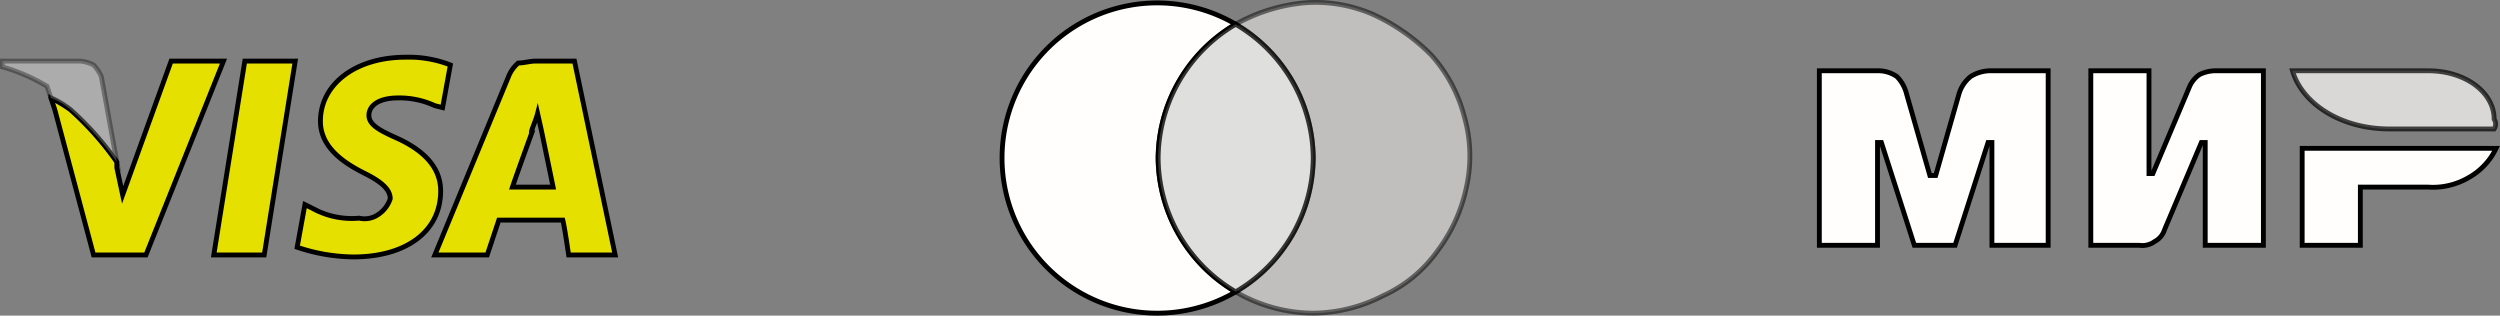 <svg xmlns="http://www.w3.org/2000/svg" viewBox="0 0 128.927 16.275"><rect x="0" y="0" width="128.927" height="16.275" fill="#808080" stroke="none"/><g id="Layer_2" data-name="Layer 2"><g id="Layer_1-2" data-name="Layer 1"><path d="M29.325,13.15s-.2-1.4-.3-1.8h-3.3l-.6,1.8h-2.7l3.8-9.2a1.794,1.794,0,0,1,.5-.7c.3,0,.6-.1.9-.1h2l2.1,10Zm-1.4-6.4-.2-.9c-.1.4-.4,1-.3,1,0,0-.8,2.2-1,2.8h2.1C28.425,9.15,27.925,6.75,27.925,6.75Zm-5.5-1.3a4.333,4.333,0,0,0-1.9-.4c-1,0-1.5.4-1.5.9s.6.8,1.5,1.2c1.5.7,2.2,1.6,2.2,2.7,0,2.1-1.8,3.4-4.5,3.4a9.291,9.291,0,0,1-2.9-.5l.4-2.2.4.2a4.181,4.181,0,0,0,2.4.5,1.232,1.232,0,0,0,1-.2,1.555,1.555,0,0,0,.6-.8c0-.4-.3-.8-1.3-1.3s-2.3-1.3-2.3-2.7c0-1.9,1.8-3.3,4.4-3.3a5.867,5.867,0,0,1,2.3.4l-.4,2.2Zm-11.4,7.7,1.6-10h2.6l-1.6,10Zm-6.2,0-2-7.5-.2-.6a8.794,8.794,0,0,1,1,.6,15.459,15.459,0,0,1,2.4,2.7h0v.3l.3,1.4,2.5-6.9h2.7l-4,10Z" fill="#e6e000" stroke="#000" stroke-miterlimit="10" stroke-width="0.25" fill-rule="evenodd"/><path d="M3.625,5.65a3.328,3.328,0,0,0-1-.6l-.2-.6a9.432,9.432,0,0,0-2.3-1v-.3h4a1.854,1.854,0,0,1,.7.2,2.092,2.092,0,0,1,.4.6l.8,4.4A15.459,15.459,0,0,0,3.625,5.65Z" fill="#fff" stroke="#000" stroke-miterlimit="10" stroke-width="0.25" fill-rule="evenodd" opacity="0.35" style="isolation:isolate"/><path d="M67.725,16.15a8.017,8.017,0,0,1-4-1.1,8.068,8.068,0,0,0,4-6.9,8.068,8.068,0,0,0-4-6.9,8.944,8.944,0,0,1,3.5-1.1,7.413,7.413,0,0,1,3.6.6,10.186,10.186,0,0,1,3,2.1,7.625,7.625,0,0,1,1.7,3.2,7.321,7.321,0,0,1,.1,3.6,8.243,8.243,0,0,1-1.5,3.3,6.956,6.956,0,0,1-2.8,2.3A7.988,7.988,0,0,1,67.725,16.15Z" fill="#fffefd" stroke="#000" stroke-miterlimit="10" stroke-width="0.25" fill-rule="evenodd" opacity="0.5" style="isolation:isolate"/><path d="M59.725,8.15a8.068,8.068,0,0,0,4,6.9,8,8,0,1,1,0-13.8,8.068,8.068,0,0,0-4,6.9Z" fill="#fffefd" stroke="#000" stroke-miterlimit="10" stroke-width="0.25" fill-rule="evenodd"/><path d="M63.725,15.05a8.068,8.068,0,0,1-4-6.9,8.068,8.068,0,0,1,4-6.9,8.068,8.068,0,0,1,4,6.9,8.068,8.068,0,0,1-4,6.9Z" fill="#fffefd" stroke="#000" stroke-miterlimit="10" stroke-width="0.25" fill-rule="evenodd" opacity="0.75" style="isolation:isolate"/><path d="M102.725,12.65V7.35h-.2l-1.7,5.3h-2.1l-1.7-5.3h-.2v5.3h-3v-9h3a1.689,1.689,0,0,1,1,.3,1.934,1.934,0,0,1,.5.9l1.2,4.2h.3l1.2-4.2a1.799,1.799,0,0,1,.6-.9,1.929,1.929,0,0,1,1-.3h3v9Z" fill="#fffefd" stroke="#000" stroke-miterlimit="10" stroke-width="0.25" fill-rule="evenodd"/><path d="M113.725,12.65V7.35h-.2l-1.9,4.5a1.024,1.024,0,0,1-.5.6,1.077,1.077,0,0,1-.8.2h-2.5v-9h3v5.3h.2l1.9-4.5h0a1.47,1.47,0,0,1,.5-.6,1.884,1.884,0,0,1,.8-.2h2.5v9Z" fill="#fffefd" stroke="#000" stroke-miterlimit="10" stroke-width="0.25" fill-rule="evenodd"/><path d="M125.225,9.65h-3.5v3h-3v-5h10a3.389,3.389,0,0,1-1.4,1.5A3.645,3.645,0,0,1,125.225,9.65Z" fill="#fffefd" stroke="#000" stroke-miterlimit="10" stroke-width="0.25" fill-rule="evenodd"/><path d="M128.625,6.65h-5.4c-2.5,0-4.5-1.3-5-3h7c1.9,0,3.4,1.1,3.4,2.5A.454.454,0,0,1,128.625,6.65Z" fill="#fffefd" stroke="#000" stroke-miterlimit="10" stroke-width="0.25" fill-rule="evenodd" opacity="0.7" style="isolation:isolate"/></g></g></svg>